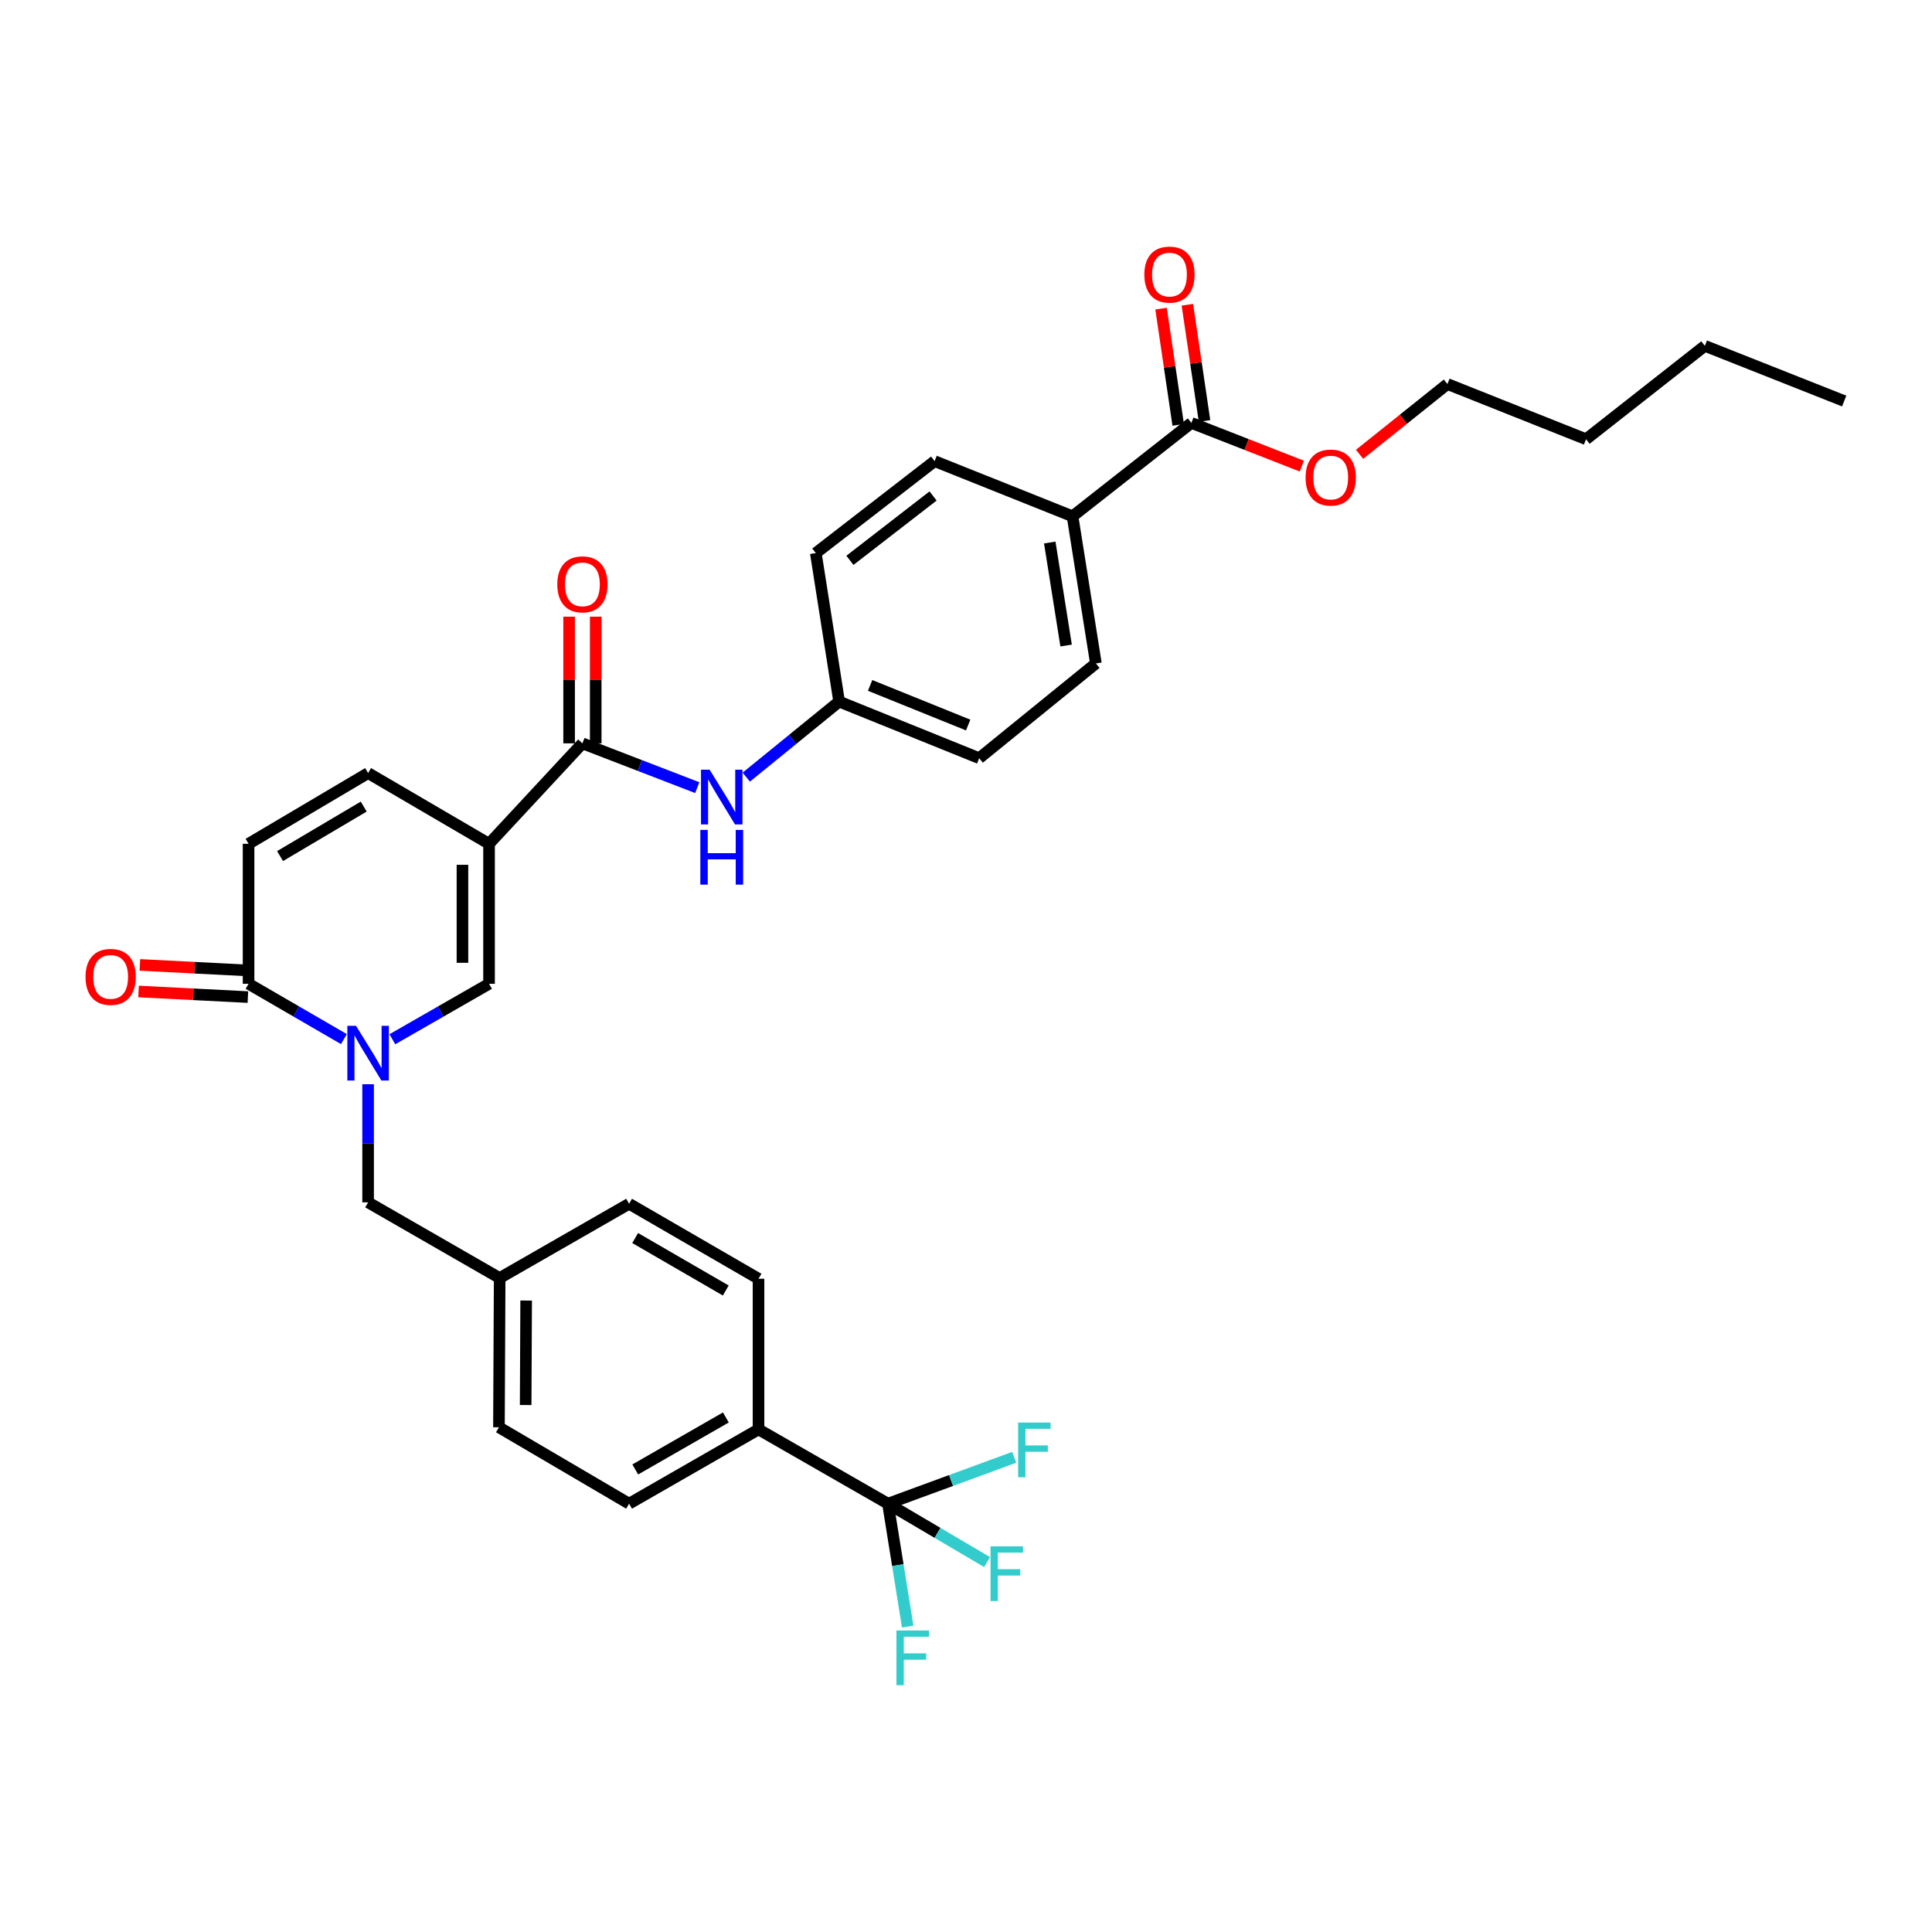 <?xml version='1.0' encoding='iso-8859-1'?>
<svg version='1.1' baseProfile='full'
              xmlns='http://www.w3.org/2000/svg'
                      xmlns:rdkit='http://www.rdkit.org/xml'
                      xmlns:xlink='http://www.w3.org/1999/xlink'
                  xml:space='preserve'
width='1000px' height='1000px' viewBox='0 0 1000 1000'>
<!-- END OF HEADER -->
<rect style='opacity:1.0;fill:#FFFFFF;stroke:none' width='1000' height='1000' x='0' y='0'> </rect>
<path class='bond-1' d='M 253.132,436.747 L 253.132,509.214' style='fill:none;fill-rule:evenodd;stroke:#000000;stroke-width:6px;stroke-linecap:butt;stroke-linejoin:miter;stroke-opacity:1' />
<path class='bond-1' d='M 239.362,447.617 L 239.362,498.344' style='fill:none;fill-rule:evenodd;stroke:#000000;stroke-width:6px;stroke-linecap:butt;stroke-linejoin:miter;stroke-opacity:1' />
<path class='bond-2' d='M 253.132,436.747 L 301.456,384.758' style='fill:none;fill-rule:evenodd;stroke:#000000;stroke-width:6px;stroke-linecap:butt;stroke-linejoin:miter;stroke-opacity:1' />
<path class='bond-5' d='M 253.132,436.747 L 190.532,400.142' style='fill:none;fill-rule:evenodd;stroke:#000000;stroke-width:6px;stroke-linecap:butt;stroke-linejoin:miter;stroke-opacity:1' />
<path class='bond-0' d='M 203.076,537.915 L 228.104,523.565' style='fill:none;fill-rule:evenodd;stroke:#0000FF;stroke-width:6px;stroke-linecap:butt;stroke-linejoin:miter;stroke-opacity:1' />
<path class='bond-0' d='M 228.104,523.565 L 253.132,509.214' style='fill:none;fill-rule:evenodd;stroke:#000000;stroke-width:6px;stroke-linecap:butt;stroke-linejoin:miter;stroke-opacity:1' />
<path class='bond-10' d='M 190.532,561.199 L 190.532,591.77' style='fill:none;fill-rule:evenodd;stroke:#0000FF;stroke-width:6px;stroke-linecap:butt;stroke-linejoin:miter;stroke-opacity:1' />
<path class='bond-10' d='M 190.532,591.77 L 190.532,622.341' style='fill:none;fill-rule:evenodd;stroke:#000000;stroke-width:6px;stroke-linecap:butt;stroke-linejoin:miter;stroke-opacity:1' />
<path class='bond-33' d='M 178.004,537.84 L 153.332,523.527' style='fill:none;fill-rule:evenodd;stroke:#0000FF;stroke-width:6px;stroke-linecap:butt;stroke-linejoin:miter;stroke-opacity:1' />
<path class='bond-33' d='M 153.332,523.527 L 128.66,509.214' style='fill:none;fill-rule:evenodd;stroke:#000000;stroke-width:6px;stroke-linecap:butt;stroke-linejoin:miter;stroke-opacity:1' />
<path class='bond-7' d='M 301.456,384.758 L 331.178,396.221' style='fill:none;fill-rule:evenodd;stroke:#000000;stroke-width:6px;stroke-linecap:butt;stroke-linejoin:miter;stroke-opacity:1' />
<path class='bond-7' d='M 331.178,396.221 L 360.9,407.685' style='fill:none;fill-rule:evenodd;stroke:#0000FF;stroke-width:6px;stroke-linecap:butt;stroke-linejoin:miter;stroke-opacity:1' />
<path class='bond-12' d='M 308.341,384.758 L 308.341,351.977' style='fill:none;fill-rule:evenodd;stroke:#000000;stroke-width:6px;stroke-linecap:butt;stroke-linejoin:miter;stroke-opacity:1' />
<path class='bond-12' d='M 308.341,351.977 L 308.341,319.195' style='fill:none;fill-rule:evenodd;stroke:#FF0000;stroke-width:6px;stroke-linecap:butt;stroke-linejoin:miter;stroke-opacity:1' />
<path class='bond-12' d='M 294.571,384.758 L 294.571,351.977' style='fill:none;fill-rule:evenodd;stroke:#000000;stroke-width:6px;stroke-linecap:butt;stroke-linejoin:miter;stroke-opacity:1' />
<path class='bond-12' d='M 294.571,351.977 L 294.571,319.195' style='fill:none;fill-rule:evenodd;stroke:#FF0000;stroke-width:6px;stroke-linecap:butt;stroke-linejoin:miter;stroke-opacity:1' />
<path class='bond-3' d='M 128.66,509.214 L 128.66,436.747' style='fill:none;fill-rule:evenodd;stroke:#000000;stroke-width:6px;stroke-linecap:butt;stroke-linejoin:miter;stroke-opacity:1' />
<path class='bond-13' d='M 129.012,502.338 L 100.711,500.889' style='fill:none;fill-rule:evenodd;stroke:#000000;stroke-width:6px;stroke-linecap:butt;stroke-linejoin:miter;stroke-opacity:1' />
<path class='bond-13' d='M 100.711,500.889 L 72.41,499.439' style='fill:none;fill-rule:evenodd;stroke:#FF0000;stroke-width:6px;stroke-linecap:butt;stroke-linejoin:miter;stroke-opacity:1' />
<path class='bond-13' d='M 128.308,516.09 L 100.007,514.641' style='fill:none;fill-rule:evenodd;stroke:#000000;stroke-width:6px;stroke-linecap:butt;stroke-linejoin:miter;stroke-opacity:1' />
<path class='bond-13' d='M 100.007,514.641 L 71.706,513.191' style='fill:none;fill-rule:evenodd;stroke:#FF0000;stroke-width:6px;stroke-linecap:butt;stroke-linejoin:miter;stroke-opacity:1' />
<path class='bond-4' d='M 459.611,778.3 L 392.613,739.852' style='fill:none;fill-rule:evenodd;stroke:#000000;stroke-width:6px;stroke-linecap:butt;stroke-linejoin:miter;stroke-opacity:1' />
<path class='bond-15' d='M 459.611,778.3 L 492.282,766.302' style='fill:none;fill-rule:evenodd;stroke:#000000;stroke-width:6px;stroke-linecap:butt;stroke-linejoin:miter;stroke-opacity:1' />
<path class='bond-15' d='M 492.282,766.302 L 524.953,754.303' style='fill:none;fill-rule:evenodd;stroke:#33CCCC;stroke-width:6px;stroke-linecap:butt;stroke-linejoin:miter;stroke-opacity:1' />
<path class='bond-16' d='M 459.611,778.3 L 485.257,793.413' style='fill:none;fill-rule:evenodd;stroke:#000000;stroke-width:6px;stroke-linecap:butt;stroke-linejoin:miter;stroke-opacity:1' />
<path class='bond-16' d='M 485.257,793.413 L 510.904,808.525' style='fill:none;fill-rule:evenodd;stroke:#33CCCC;stroke-width:6px;stroke-linecap:butt;stroke-linejoin:miter;stroke-opacity:1' />
<path class='bond-17' d='M 459.611,778.3 L 464.715,810.108' style='fill:none;fill-rule:evenodd;stroke:#000000;stroke-width:6px;stroke-linecap:butt;stroke-linejoin:miter;stroke-opacity:1' />
<path class='bond-17' d='M 464.715,810.108 L 469.82,841.916' style='fill:none;fill-rule:evenodd;stroke:#33CCCC;stroke-width:6px;stroke-linecap:butt;stroke-linejoin:miter;stroke-opacity:1' />
<path class='bond-6' d='M 190.532,400.142 L 128.66,436.747' style='fill:none;fill-rule:evenodd;stroke:#000000;stroke-width:6px;stroke-linecap:butt;stroke-linejoin:miter;stroke-opacity:1' />
<path class='bond-6' d='M 188.263,417.484 L 144.952,443.107' style='fill:none;fill-rule:evenodd;stroke:#000000;stroke-width:6px;stroke-linecap:butt;stroke-linejoin:miter;stroke-opacity:1' />
<path class='bond-20' d='M 386.27,402.242 L 410.303,382.691' style='fill:none;fill-rule:evenodd;stroke:#0000FF;stroke-width:6px;stroke-linecap:butt;stroke-linejoin:miter;stroke-opacity:1' />
<path class='bond-20' d='M 410.303,382.691 L 434.335,363.139' style='fill:none;fill-rule:evenodd;stroke:#000000;stroke-width:6px;stroke-linecap:butt;stroke-linejoin:miter;stroke-opacity:1' />
<path class='bond-8' d='M 616.648,218.9 L 555.143,267.232' style='fill:none;fill-rule:evenodd;stroke:#000000;stroke-width:6px;stroke-linecap:butt;stroke-linejoin:miter;stroke-opacity:1' />
<path class='bond-14' d='M 623.46,217.895 L 619.023,187.82' style='fill:none;fill-rule:evenodd;stroke:#000000;stroke-width:6px;stroke-linecap:butt;stroke-linejoin:miter;stroke-opacity:1' />
<path class='bond-14' d='M 619.023,187.82 L 614.586,157.746' style='fill:none;fill-rule:evenodd;stroke:#FF0000;stroke-width:6px;stroke-linecap:butt;stroke-linejoin:miter;stroke-opacity:1' />
<path class='bond-14' d='M 609.837,219.905 L 605.401,189.83' style='fill:none;fill-rule:evenodd;stroke:#000000;stroke-width:6px;stroke-linecap:butt;stroke-linejoin:miter;stroke-opacity:1' />
<path class='bond-14' d='M 605.401,189.83 L 600.964,159.756' style='fill:none;fill-rule:evenodd;stroke:#FF0000;stroke-width:6px;stroke-linecap:butt;stroke-linejoin:miter;stroke-opacity:1' />
<path class='bond-24' d='M 616.648,218.9 L 645.242,230.079' style='fill:none;fill-rule:evenodd;stroke:#000000;stroke-width:6px;stroke-linecap:butt;stroke-linejoin:miter;stroke-opacity:1' />
<path class='bond-24' d='M 645.242,230.079 L 673.836,241.258' style='fill:none;fill-rule:evenodd;stroke:#FF0000;stroke-width:6px;stroke-linecap:butt;stroke-linejoin:miter;stroke-opacity:1' />
<path class='bond-9' d='M 392.613,739.852 L 325.615,778.3' style='fill:none;fill-rule:evenodd;stroke:#000000;stroke-width:6px;stroke-linecap:butt;stroke-linejoin:miter;stroke-opacity:1' />
<path class='bond-9' d='M 375.709,733.676 L 328.811,760.59' style='fill:none;fill-rule:evenodd;stroke:#000000;stroke-width:6px;stroke-linecap:butt;stroke-linejoin:miter;stroke-opacity:1' />
<path class='bond-35' d='M 392.613,739.852 L 392.613,661.876' style='fill:none;fill-rule:evenodd;stroke:#000000;stroke-width:6px;stroke-linecap:butt;stroke-linejoin:miter;stroke-opacity:1' />
<path class='bond-23' d='M 190.532,622.341 L 258.624,661.509' style='fill:none;fill-rule:evenodd;stroke:#000000;stroke-width:6px;stroke-linecap:butt;stroke-linejoin:miter;stroke-opacity:1' />
<path class='bond-11' d='M 555.143,267.232 L 567.23,343.387' style='fill:none;fill-rule:evenodd;stroke:#000000;stroke-width:6px;stroke-linecap:butt;stroke-linejoin:miter;stroke-opacity:1' />
<path class='bond-11' d='M 543.356,280.814 L 551.817,334.122' style='fill:none;fill-rule:evenodd;stroke:#000000;stroke-width:6px;stroke-linecap:butt;stroke-linejoin:miter;stroke-opacity:1' />
<path class='bond-34' d='M 555.143,267.232 L 483.754,238.683' style='fill:none;fill-rule:evenodd;stroke:#000000;stroke-width:6px;stroke-linecap:butt;stroke-linejoin:miter;stroke-opacity:1' />
<path class='bond-18' d='M 392.613,661.876 L 325.615,623.068' style='fill:none;fill-rule:evenodd;stroke:#000000;stroke-width:6px;stroke-linecap:butt;stroke-linejoin:miter;stroke-opacity:1' />
<path class='bond-18' d='M 375.661,667.97 L 328.763,640.805' style='fill:none;fill-rule:evenodd;stroke:#000000;stroke-width:6px;stroke-linecap:butt;stroke-linejoin:miter;stroke-opacity:1' />
<path class='bond-19' d='M 325.615,778.3 L 258.257,738.758' style='fill:none;fill-rule:evenodd;stroke:#000000;stroke-width:6px;stroke-linecap:butt;stroke-linejoin:miter;stroke-opacity:1' />
<path class='bond-25' d='M 434.335,363.139 L 422.264,286.28' style='fill:none;fill-rule:evenodd;stroke:#000000;stroke-width:6px;stroke-linecap:butt;stroke-linejoin:miter;stroke-opacity:1' />
<path class='bond-26' d='M 434.335,363.139 L 506.834,392.438' style='fill:none;fill-rule:evenodd;stroke:#000000;stroke-width:6px;stroke-linecap:butt;stroke-linejoin:miter;stroke-opacity:1' />
<path class='bond-26' d='M 450.37,354.767 L 501.118,375.277' style='fill:none;fill-rule:evenodd;stroke:#000000;stroke-width:6px;stroke-linecap:butt;stroke-linejoin:miter;stroke-opacity:1' />
<path class='bond-21' d='M 567.23,343.387 L 506.834,392.438' style='fill:none;fill-rule:evenodd;stroke:#000000;stroke-width:6px;stroke-linecap:butt;stroke-linejoin:miter;stroke-opacity:1' />
<path class='bond-22' d='M 483.754,238.683 L 422.264,286.28' style='fill:none;fill-rule:evenodd;stroke:#000000;stroke-width:6px;stroke-linecap:butt;stroke-linejoin:miter;stroke-opacity:1' />
<path class='bond-22' d='M 482.959,256.711 L 439.916,290.029' style='fill:none;fill-rule:evenodd;stroke:#000000;stroke-width:6px;stroke-linecap:butt;stroke-linejoin:miter;stroke-opacity:1' />
<path class='bond-27' d='M 258.624,661.509 L 325.615,623.068' style='fill:none;fill-rule:evenodd;stroke:#000000;stroke-width:6px;stroke-linecap:butt;stroke-linejoin:miter;stroke-opacity:1' />
<path class='bond-28' d='M 258.624,661.509 L 258.257,738.758' style='fill:none;fill-rule:evenodd;stroke:#000000;stroke-width:6px;stroke-linecap:butt;stroke-linejoin:miter;stroke-opacity:1' />
<path class='bond-28' d='M 272.339,673.162 L 272.082,727.236' style='fill:none;fill-rule:evenodd;stroke:#000000;stroke-width:6px;stroke-linecap:butt;stroke-linejoin:miter;stroke-opacity:1' />
<path class='bond-29' d='M 703.706,235.151 L 726.445,216.962' style='fill:none;fill-rule:evenodd;stroke:#FF0000;stroke-width:6px;stroke-linecap:butt;stroke-linejoin:miter;stroke-opacity:1' />
<path class='bond-29' d='M 726.445,216.962 L 749.183,198.773' style='fill:none;fill-rule:evenodd;stroke:#000000;stroke-width:6px;stroke-linecap:butt;stroke-linejoin:miter;stroke-opacity:1' />
<path class='bond-30' d='M 749.183,198.773 L 820.932,227.345' style='fill:none;fill-rule:evenodd;stroke:#000000;stroke-width:6px;stroke-linecap:butt;stroke-linejoin:miter;stroke-opacity:1' />
<path class='bond-31' d='M 820.932,227.345 L 882.43,179.013' style='fill:none;fill-rule:evenodd;stroke:#000000;stroke-width:6px;stroke-linecap:butt;stroke-linejoin:miter;stroke-opacity:1' />
<path class='bond-32' d='M 882.43,179.013 L 954.545,207.578' style='fill:none;fill-rule:evenodd;stroke:#000000;stroke-width:6px;stroke-linecap:butt;stroke-linejoin:miter;stroke-opacity:1' />
<path  class='atom-1' d='M 184.272 530.948
L 193.552 545.948
Q 194.472 547.428, 195.952 550.108
Q 197.432 552.788, 197.512 552.948
L 197.512 530.948
L 201.272 530.948
L 201.272 559.268
L 197.392 559.268
L 187.432 542.868
Q 186.272 540.948, 185.032 538.748
Q 183.832 536.548, 183.472 535.868
L 183.472 559.268
L 179.792 559.268
L 179.792 530.948
L 184.272 530.948
' fill='#0000FF'/>
<path  class='atom-8' d='M 367.312 398.413
L 376.592 413.413
Q 377.512 414.893, 378.992 417.573
Q 380.472 420.253, 380.552 420.413
L 380.552 398.413
L 384.312 398.413
L 384.312 426.733
L 380.432 426.733
L 370.472 410.333
Q 369.312 408.413, 368.072 406.213
Q 366.872 404.013, 366.512 403.333
L 366.512 426.733
L 362.832 426.733
L 362.832 398.413
L 367.312 398.413
' fill='#0000FF'/>
<path  class='atom-8' d='M 362.492 429.565
L 366.332 429.565
L 366.332 441.605
L 380.812 441.605
L 380.812 429.565
L 384.652 429.565
L 384.652 457.885
L 380.812 457.885
L 380.812 444.805
L 366.332 444.805
L 366.332 457.885
L 362.492 457.885
L 362.492 429.565
' fill='#0000FF'/>
<path  class='atom-13' d='M 288.456 302.456
Q 288.456 295.656, 291.816 291.856
Q 295.176 288.056, 301.456 288.056
Q 307.736 288.056, 311.096 291.856
Q 314.456 295.656, 314.456 302.456
Q 314.456 309.336, 311.056 313.256
Q 307.656 317.136, 301.456 317.136
Q 295.216 317.136, 291.816 313.256
Q 288.456 309.376, 288.456 302.456
M 301.456 313.936
Q 305.776 313.936, 308.096 311.056
Q 310.456 308.136, 310.456 302.456
Q 310.456 296.896, 308.096 294.096
Q 305.776 291.256, 301.456 291.256
Q 297.136 291.256, 294.776 294.056
Q 292.456 296.856, 292.456 302.456
Q 292.456 308.176, 294.776 311.056
Q 297.136 313.936, 301.456 313.936
' fill='#FF0000'/>
<path  class='atom-14' d='M 44.271 505.638
Q 44.271 498.838, 47.631 495.038
Q 50.991 491.238, 57.271 491.238
Q 63.551 491.238, 66.911 495.038
Q 70.271 498.838, 70.271 505.638
Q 70.271 512.518, 66.871 516.438
Q 63.471 520.318, 57.271 520.318
Q 51.031 520.318, 47.631 516.438
Q 44.271 512.558, 44.271 505.638
M 57.271 517.118
Q 61.591 517.118, 63.911 514.238
Q 66.271 511.318, 66.271 505.638
Q 66.271 500.078, 63.911 497.278
Q 61.591 494.438, 57.271 494.438
Q 52.951 494.438, 50.591 497.238
Q 48.271 500.038, 48.271 505.638
Q 48.271 511.358, 50.591 514.238
Q 52.951 517.118, 57.271 517.118
' fill='#FF0000'/>
<path  class='atom-15' d='M 592.311 142.129
Q 592.311 135.329, 595.671 131.529
Q 599.031 127.729, 605.311 127.729
Q 611.591 127.729, 614.951 131.529
Q 618.311 135.329, 618.311 142.129
Q 618.311 149.009, 614.911 152.929
Q 611.511 156.809, 605.311 156.809
Q 599.071 156.809, 595.671 152.929
Q 592.311 149.049, 592.311 142.129
M 605.311 153.609
Q 609.631 153.609, 611.951 150.729
Q 614.311 147.809, 614.311 142.129
Q 614.311 136.569, 611.951 133.769
Q 609.631 130.929, 605.311 130.929
Q 600.991 130.929, 598.631 133.729
Q 596.311 136.529, 596.311 142.129
Q 596.311 147.849, 598.631 150.729
Q 600.991 153.609, 605.311 153.609
' fill='#FF0000'/>
<path  class='atom-16' d='M 526.971 736.31
L 543.811 736.31
L 543.811 739.55
L 530.771 739.55
L 530.771 748.15
L 542.371 748.15
L 542.371 751.43
L 530.771 751.43
L 530.771 764.63
L 526.971 764.63
L 526.971 736.31
' fill='#33CCCC'/>
<path  class='atom-17' d='M 512.689 800.378
L 529.529 800.378
L 529.529 803.618
L 516.489 803.618
L 516.489 812.218
L 528.089 812.218
L 528.089 815.498
L 516.489 815.498
L 516.489 828.698
L 512.689 828.698
L 512.689 800.378
' fill='#33CCCC'/>
<path  class='atom-18' d='M 463.997 843.937
L 480.837 843.937
L 480.837 847.177
L 467.797 847.177
L 467.797 855.777
L 479.397 855.777
L 479.397 859.057
L 467.797 859.057
L 467.797 872.257
L 463.997 872.257
L 463.997 843.937
' fill='#33CCCC'/>
<path  class='atom-25' d='M 675.772 247.177
Q 675.772 240.377, 679.132 236.577
Q 682.492 232.777, 688.772 232.777
Q 695.052 232.777, 698.412 236.577
Q 701.772 240.377, 701.772 247.177
Q 701.772 254.057, 698.372 257.977
Q 694.972 261.857, 688.772 261.857
Q 682.532 261.857, 679.132 257.977
Q 675.772 254.097, 675.772 247.177
M 688.772 258.657
Q 693.092 258.657, 695.412 255.777
Q 697.772 252.857, 697.772 247.177
Q 697.772 241.617, 695.412 238.817
Q 693.092 235.977, 688.772 235.977
Q 684.452 235.977, 682.092 238.777
Q 679.772 241.577, 679.772 247.177
Q 679.772 252.897, 682.092 255.777
Q 684.452 258.657, 688.772 258.657
' fill='#FF0000'/>
</svg>
